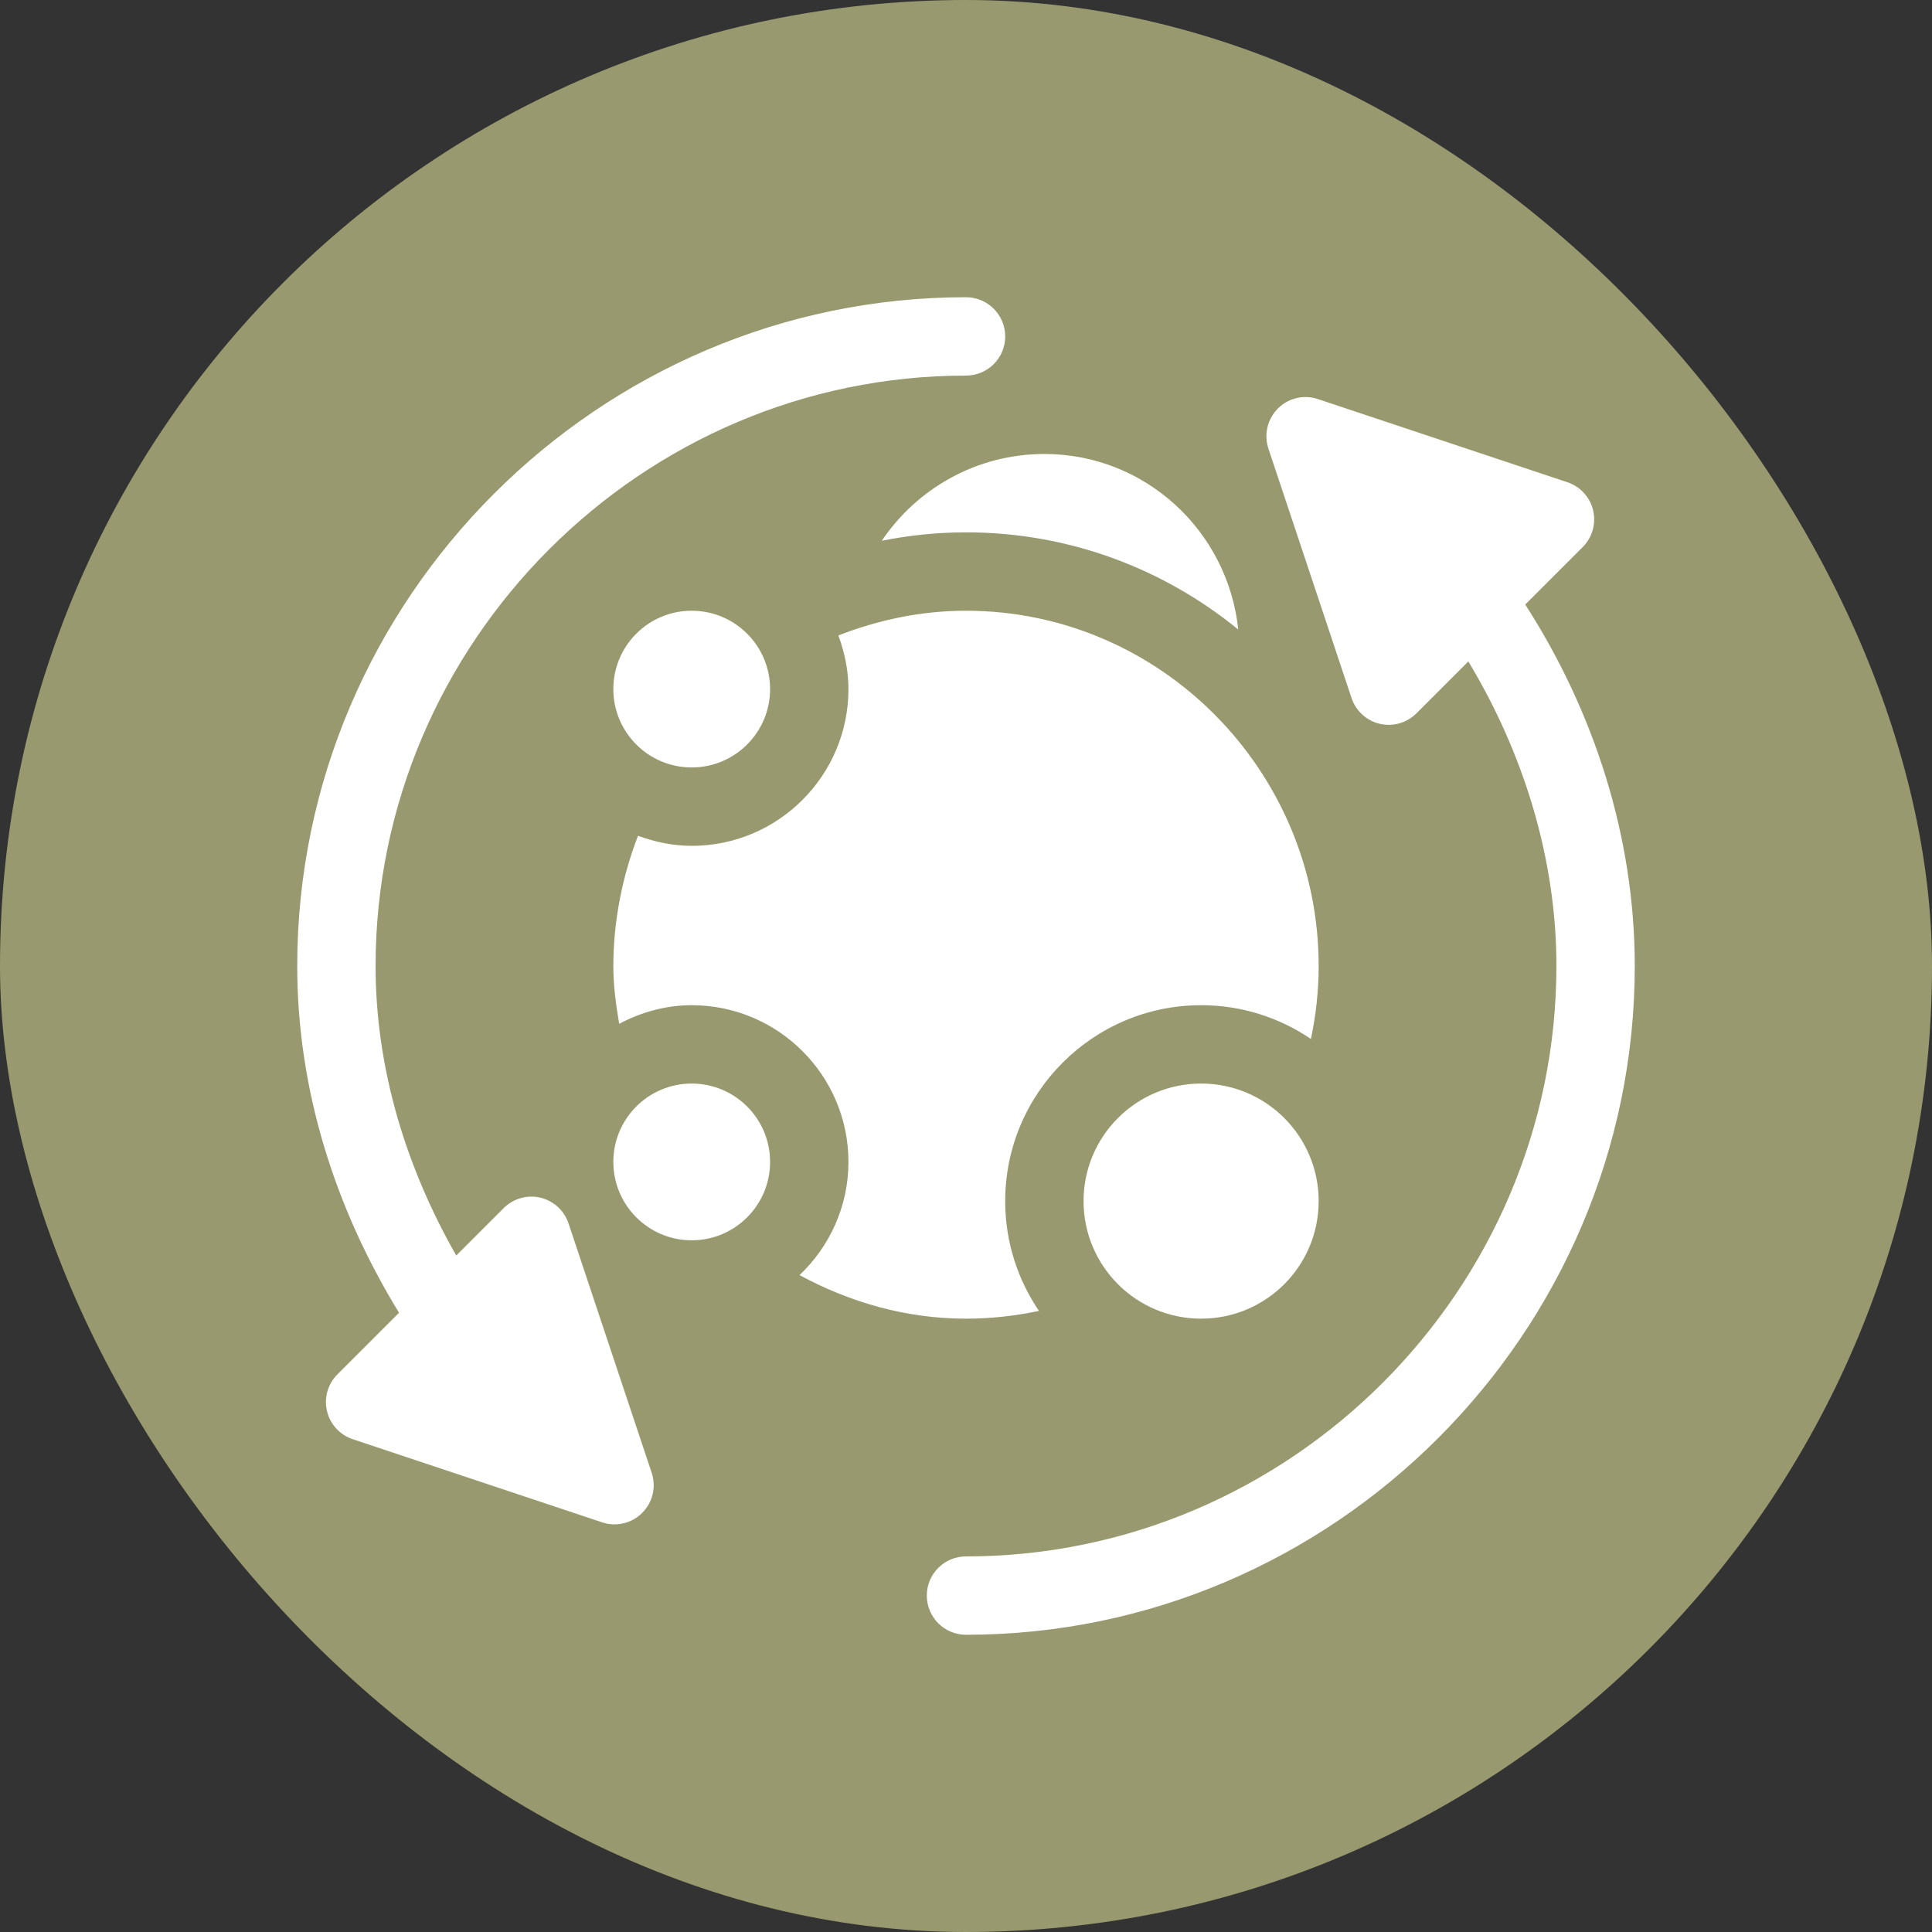 <svg xmlns="http://www.w3.org/2000/svg" fill="none" viewBox="0 0 52 52" height="52" width="52">
<rect x="0" y="0" width="52" height="52" fill="#333333" stroke="none"/>
<rect fill="#99996F" rx="26" height="52" width="52"></rect>
<g clip-path="url(#clip0_3826_1373)">
<path fill="white" d="M42.598 14.725C42.725 14.598 42.818 14.44 42.867 14.267C42.916 14.095 42.92 13.912 42.879 13.737C42.838 13.562 42.752 13.401 42.631 13.268C42.51 13.135 42.356 13.036 42.186 12.979L35.474 10.742C35.094 10.613 34.675 10.714 34.394 10.996C34.256 11.135 34.159 11.309 34.114 11.5C34.069 11.691 34.078 11.89 34.14 12.076L36.377 18.788C36.434 18.959 36.533 19.112 36.666 19.233C36.799 19.354 36.96 19.44 37.135 19.481C37.31 19.522 37.492 19.518 37.665 19.469C37.838 19.419 37.996 19.327 38.123 19.2L39.52 17.802C41 20.257 41.891 23.098 41.891 26C41.891 34.724 34.724 41.891 26 41.891C25.417 41.891 24.945 42.362 24.945 42.945C24.945 43.528 25.417 44 26 44C35.887 44 44 35.887 44 26C44 22.535 42.91 19.159 41.052 16.271L42.598 14.725ZM9.082 36.991C8.955 37.118 8.862 37.275 8.813 37.448C8.764 37.621 8.759 37.803 8.801 37.978C8.842 38.153 8.927 38.315 9.049 38.447C9.17 38.58 9.323 38.68 9.494 38.736L16.206 40.974C16.578 41.1 17 41.005 17.285 40.719C17.424 40.581 17.521 40.406 17.566 40.216C17.611 40.025 17.602 39.826 17.54 39.64L15.302 32.928C15.245 32.758 15.146 32.605 15.013 32.483C14.88 32.362 14.719 32.277 14.544 32.235C14.369 32.194 14.186 32.199 14.013 32.248C13.841 32.297 13.683 32.39 13.556 32.517L12.28 33.793C10.928 31.42 10.109 28.764 10.109 26C10.109 17.276 17.276 10.109 26 10.109C26.583 10.109 27.055 9.638 27.055 9.055C27.055 8.472 26.583 8 26 8C16.113 8 8 16.113 8 26C8 29.327 9.017 32.521 10.74 35.333L9.082 36.991Z"></path>
<path fill="white" d="M28.11 12.219C26.29 12.219 24.683 13.146 23.734 14.554C24.468 14.408 25.225 14.328 26.001 14.328C28.778 14.328 31.329 15.311 33.328 16.945C33.05 14.297 30.83 12.219 28.11 12.219Z"></path>
<path fill="white" d="M32.328 35.492C34.076 35.492 35.492 34.076 35.492 32.328C35.492 30.581 34.076 29.164 32.328 29.164C30.581 29.164 29.164 30.581 29.164 32.328C29.164 34.076 30.581 35.492 32.328 35.492Z"></path>
<path fill="white" d="M18.617 33.383C19.782 33.383 20.727 32.438 20.727 31.273C20.727 30.108 19.782 29.164 18.617 29.164C17.452 29.164 16.508 30.108 16.508 31.273C16.508 32.438 17.452 33.383 18.617 33.383Z"></path>
<path fill="white" d="M18.617 20.656C19.782 20.656 20.727 19.712 20.727 18.547C20.727 17.382 19.782 16.438 18.617 16.438C17.452 16.438 16.508 17.382 16.508 18.547C16.508 19.712 17.452 20.656 18.617 20.656Z"></path>
<path fill="white" d="M26 16.438C24.785 16.438 23.633 16.687 22.565 17.103C22.731 17.555 22.836 18.038 22.836 18.547C22.836 20.874 20.944 22.766 18.617 22.766C18.108 22.766 17.626 22.661 17.173 22.495C16.757 23.562 16.508 24.785 16.508 26C16.508 26.533 16.58 27.047 16.665 27.556C17.251 27.247 17.909 27.055 18.617 27.055C20.944 27.055 22.836 28.947 22.836 31.273C22.836 32.473 22.327 33.551 21.52 34.32C22.86 35.044 24.37 35.492 26 35.492C26.674 35.492 27.33 35.417 27.964 35.283C27.391 34.44 27.055 33.423 27.055 32.328C27.055 29.421 29.421 27.055 32.328 27.055C33.423 27.055 34.44 27.391 35.283 27.964C35.417 27.33 35.492 26.674 35.492 26C35.492 20.758 31.242 16.438 26 16.438Z"></path>
</g>
<defs>
<clipPath id="clip0_3826_1373">
<rect transform="translate(8 8)" fill="white" height="36" width="36"></rect>
</clipPath>
</defs>
</svg>
